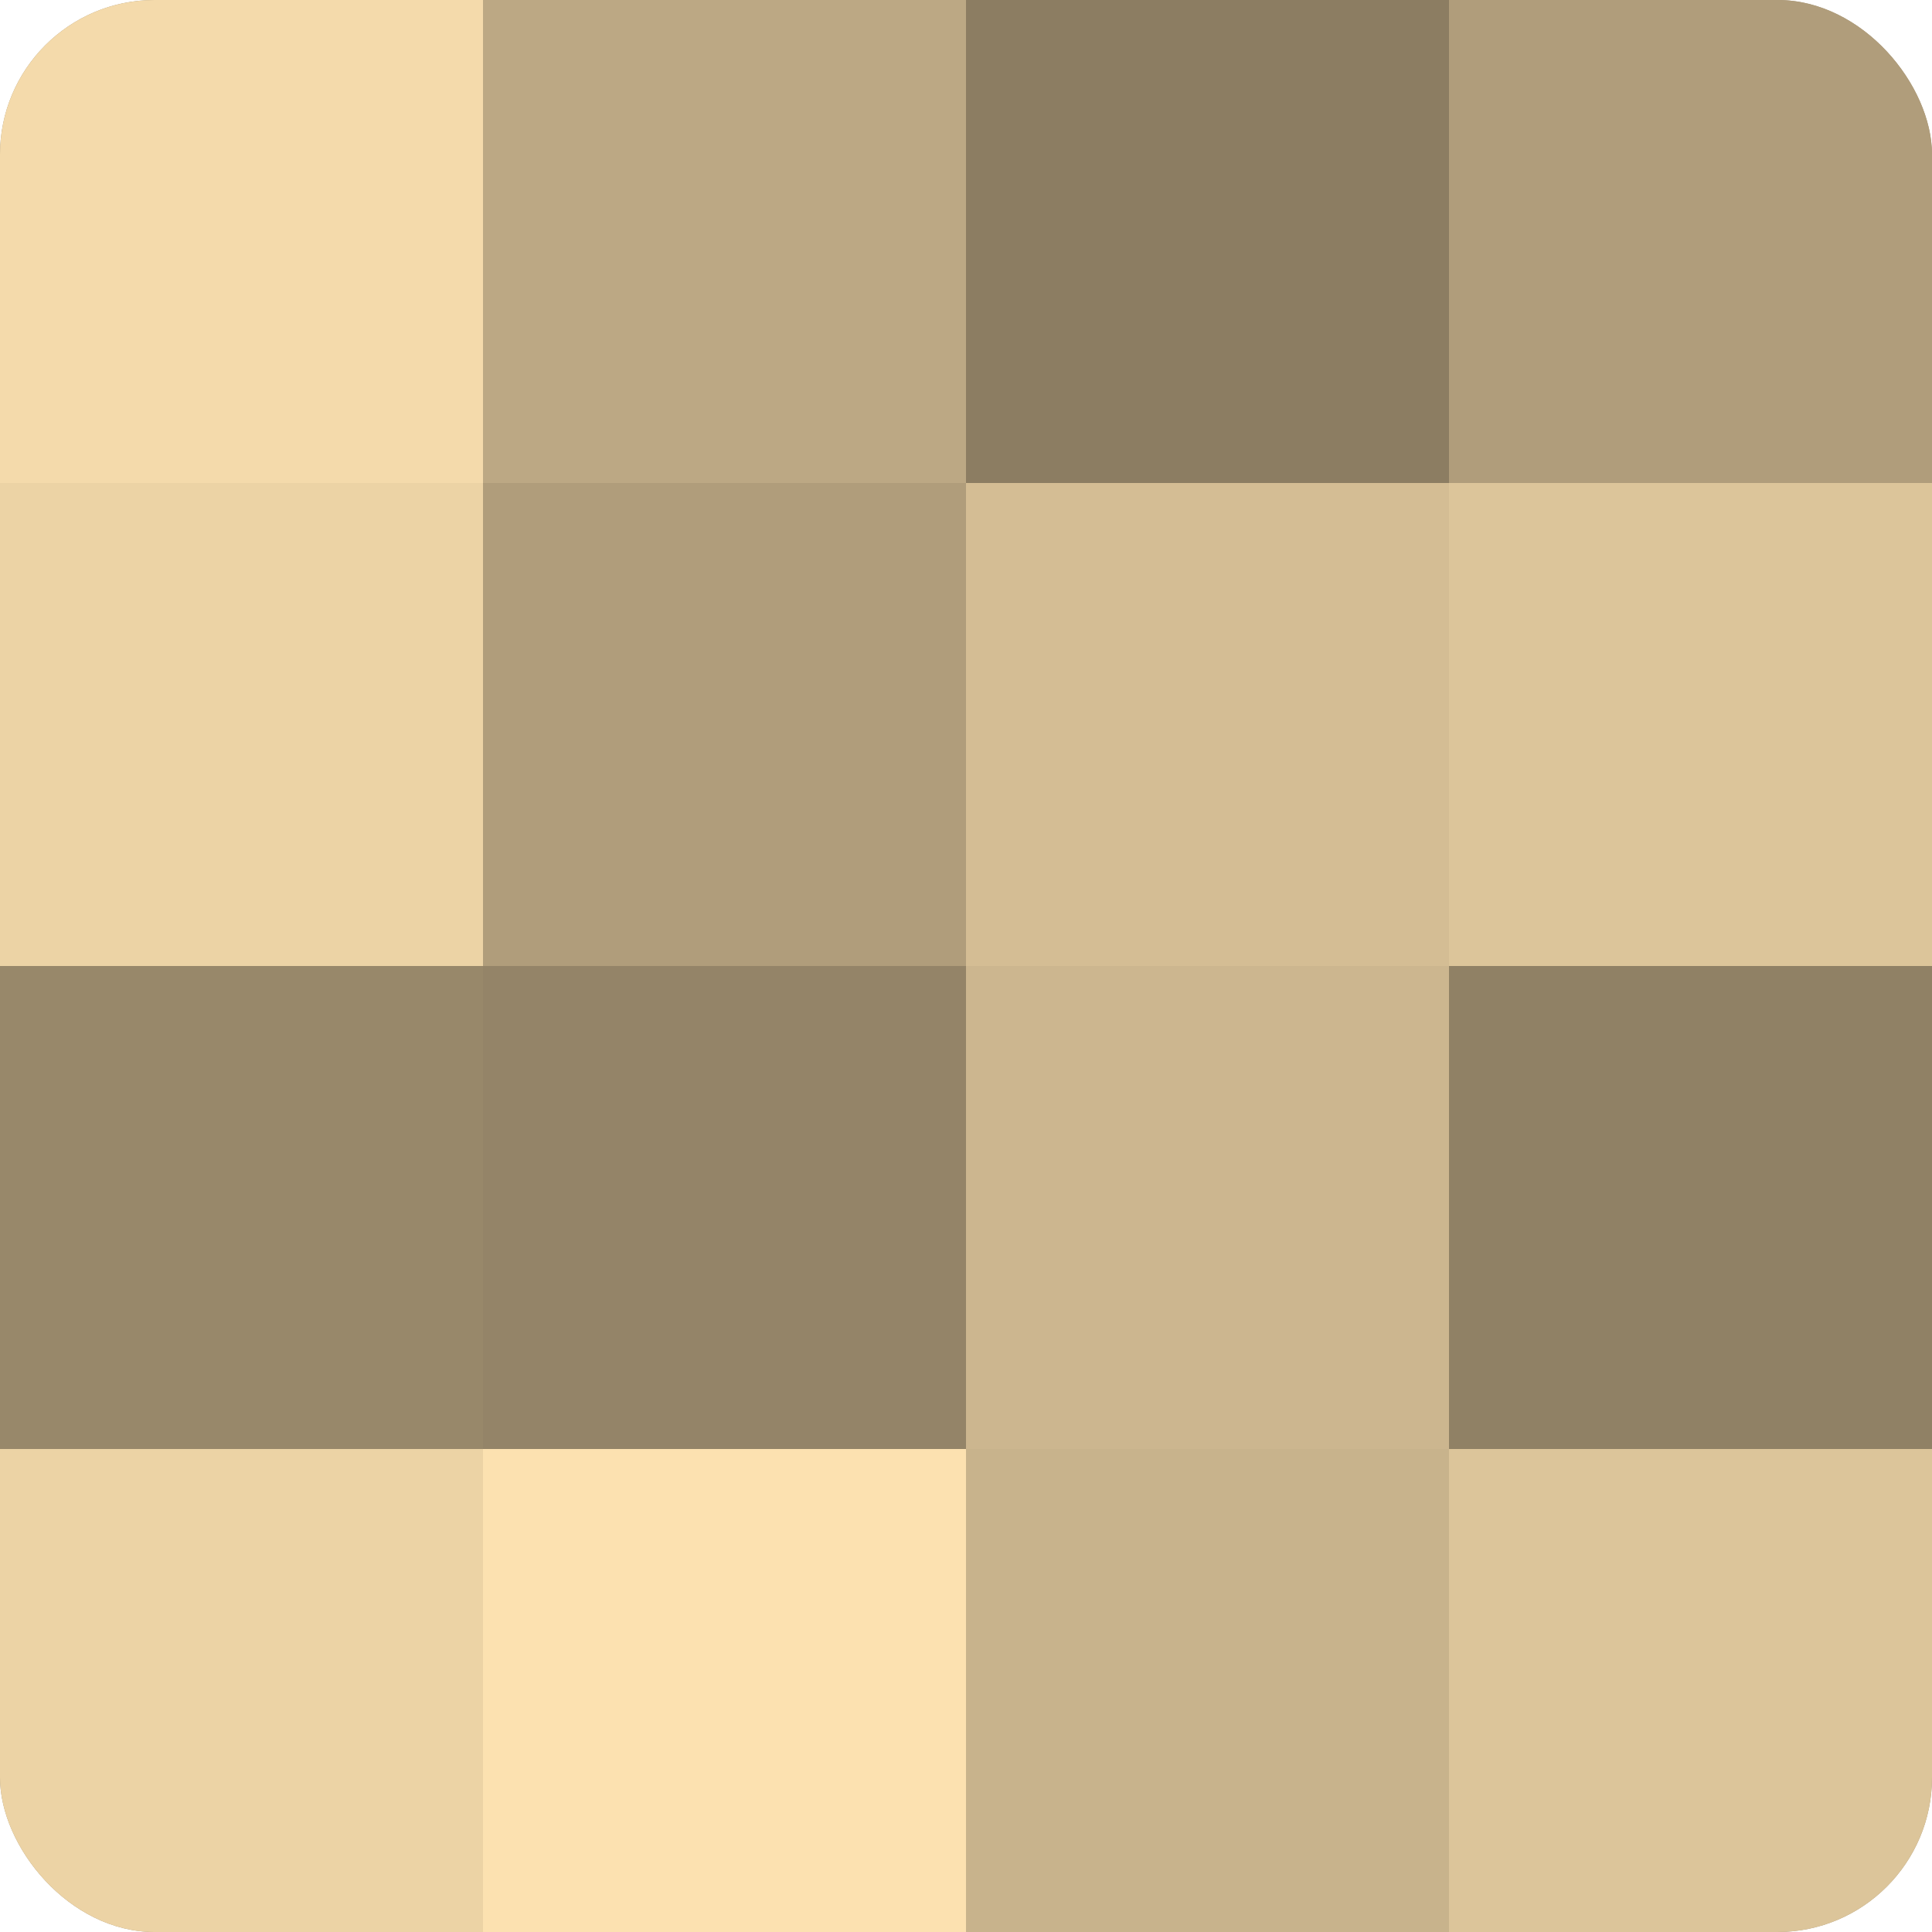 <?xml version="1.0" encoding="UTF-8"?>
<svg xmlns="http://www.w3.org/2000/svg" width="60" height="60" viewBox="0 0 100 100" preserveAspectRatio="xMidYMid meet"><defs><clipPath id="c" width="100" height="100"><rect width="100" height="100" rx="8" ry="8"/></clipPath></defs><g clip-path="url(#c)"><rect width="100" height="100" fill="#a08f70"/><rect width="25" height="25" fill="#f4daab"/><rect y="25" width="25" height="25" fill="#ecd3a5"/><rect y="50" width="25" height="25" fill="#98886a"/><rect y="75" width="25" height="25" fill="#ecd3a5"/><rect x="25" width="25" height="25" fill="#bca884"/><rect x="25" y="25" width="25" height="25" fill="#b09d7b"/><rect x="25" y="50" width="25" height="25" fill="#948468"/><rect x="25" y="75" width="25" height="25" fill="#fce1b0"/><rect x="50" width="25" height="25" fill="#8c7d62"/><rect x="50" y="25" width="25" height="25" fill="#d4bd94"/><rect x="50" y="50" width="25" height="25" fill="#ccb68f"/><rect x="50" y="75" width="25" height="25" fill="#c8b38c"/><rect x="75" width="25" height="25" fill="#b09d7b"/><rect x="75" y="25" width="25" height="25" fill="#dcc59a"/><rect x="75" y="50" width="25" height="25" fill="#908165"/><rect x="75" y="75" width="25" height="25" fill="#dcc59a"/></g></svg>

